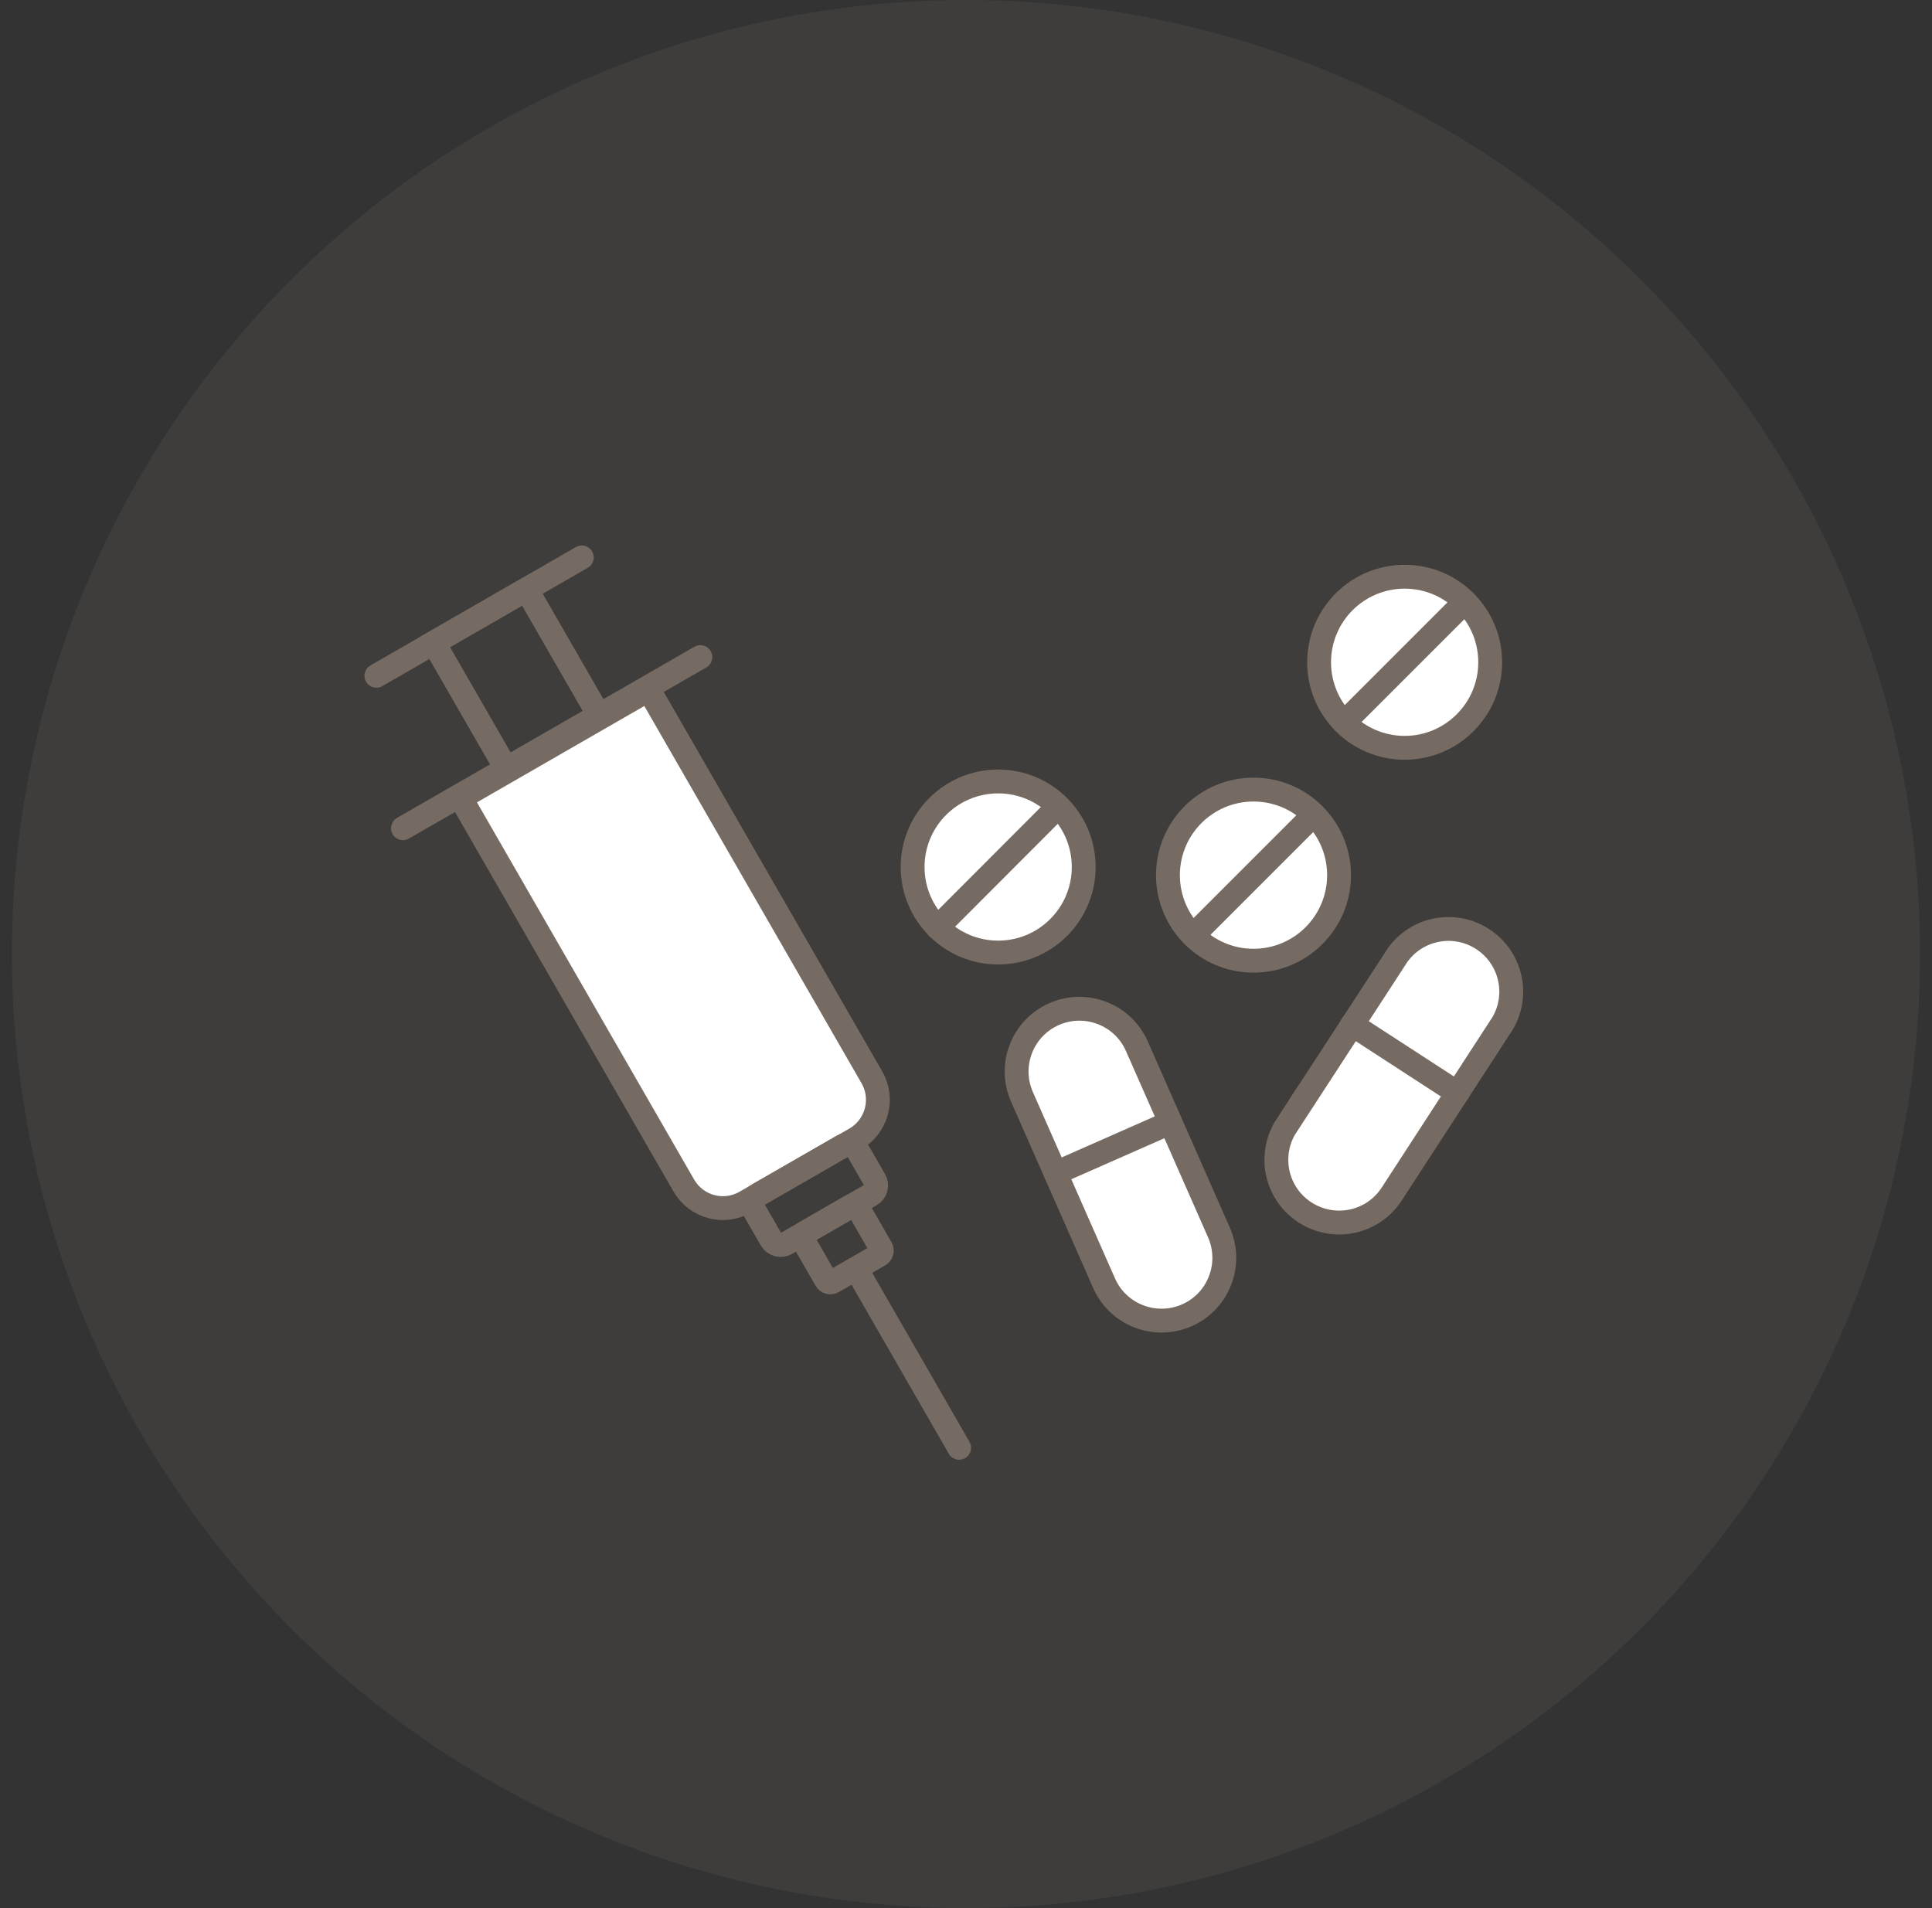 <?xml version="1.0" encoding="UTF-8"?>
<svg xmlns="http://www.w3.org/2000/svg" width="81" height="80" viewBox="0 0 81 80" fill="none">
  <rect x="0" y="0" width="81" height="80" fill="#333333" stroke="none"/>
  <circle opacity="0.1" cx="40.5" cy="40" r="40" fill="#A8998C"></circle>
  <path d="M19.314 33.456L27.197 28.917L36.554 45.168C37.075 46.076 36.761 47.227 35.862 47.748L31.251 50.4C30.343 50.921 29.192 50.607 28.671 49.708L19.314 33.456Z" fill="white" stroke="#766B62" stroke-miterlimit="10" stroke-linecap="round"></path>
  <path d="M29.363 27.55L16.895 34.724" stroke="#766B62" stroke-miterlimit="10" stroke-linecap="round"></path>
  <path d="M24.392 23.371L15.781 28.333" stroke="#766B62" stroke-miterlimit="10" stroke-linecap="round"></path>
  <path d="M35.324 48.05L31.779 50.09C31.56 50.216 31.484 50.496 31.61 50.716L32.332 51.97C32.459 52.19 32.739 52.265 32.958 52.139L36.503 50.099C36.723 49.973 36.798 49.692 36.672 49.473L35.95 48.219C35.824 47.999 35.543 47.924 35.324 48.05Z" stroke="#766B62" stroke-miterlimit="10" stroke-linecap="round"></path>
  <path d="M35.681 50.571L33.741 51.688C33.638 51.747 33.602 51.879 33.662 51.982L34.626 53.657C34.685 53.761 34.817 53.796 34.92 53.737L36.86 52.62C36.964 52.561 36.999 52.429 36.94 52.326L35.976 50.651C35.916 50.547 35.784 50.512 35.681 50.571Z" stroke="#766B62" stroke-miterlimit="10" stroke-linecap="round"></path>
  <path d="M35.889 53.187L40.212 60.701" stroke="#766B62" stroke-miterlimit="10" stroke-linecap="round"></path>
  <path d="M22.074 24.712L18.186 26.949L21.226 32.231L25.114 29.994L22.074 24.712Z" stroke="#766B62" stroke-miterlimit="10" stroke-linecap="round"></path>
  <path d="M58.891 31.353C60.871 31.353 62.477 29.747 62.477 27.766C62.477 25.785 60.871 24.18 58.891 24.18C56.91 24.18 55.304 25.785 55.304 27.766C55.304 29.747 56.91 31.353 58.891 31.353Z" fill="white" stroke="#766B62" stroke-miterlimit="10" stroke-linecap="round"></path>
  <path d="M56.356 30.292L61.417 25.231" stroke="#766B62" stroke-miterlimit="10" stroke-linecap="round"></path>
  <path d="M41.848 39.937C43.829 39.937 45.435 38.331 45.435 36.35C45.435 34.37 43.829 32.764 41.848 32.764C39.867 32.764 38.262 34.37 38.262 36.35C38.262 38.331 39.867 39.937 41.848 39.937Z" fill="white" stroke="#766B62" stroke-miterlimit="10" stroke-linecap="round"></path>
  <path d="M39.304 38.885L44.365 33.816" stroke="#766B62" stroke-miterlimit="10" stroke-linecap="round"></path>
  <path d="M52.554 40.279C54.535 40.279 56.14 38.673 56.14 36.692C56.14 34.711 54.535 33.105 52.554 33.105C50.573 33.105 48.967 34.711 48.967 36.692C48.967 38.673 50.573 40.279 52.554 40.279Z" fill="white" stroke="#766B62" stroke-miterlimit="10" stroke-linecap="round"></path>
  <path d="M50.019 39.218L55.08 34.157" stroke="#766B62" stroke-miterlimit="10" stroke-linecap="round"></path>
  <path fill-rule="evenodd" clip-rule="evenodd" d="M53.938 47.191C53.147 48.413 53.489 50.04 54.711 50.831C55.933 51.622 57.56 51.281 58.351 50.058L62.999 42.903C63.736 41.645 63.304 40.036 62.055 39.308C60.886 38.625 59.385 38.939 58.594 40.045L53.938 47.2V47.191Z" fill="white" stroke="#766B62" stroke-miterlimit="10" stroke-linecap="round"></path>
  <path d="M56.688 42.957L61.102 45.824" stroke="#766B62" stroke-miterlimit="10" stroke-linecap="round"></path>
  <path fill-rule="evenodd" clip-rule="evenodd" d="M46.288 53.797C46.873 55.128 48.428 55.73 49.758 55.146C51.088 54.562 51.691 53.007 51.106 51.676L47.664 43.865C47.079 42.535 45.524 41.932 44.194 42.517C42.864 43.101 42.261 44.656 42.846 45.986L46.288 53.797Z" fill="white" stroke="#766B62" stroke-miterlimit="10" stroke-linecap="round"></path>
  <path d="M44.257 49.186L49.066 47.065" stroke="#766B62" stroke-miterlimit="10" stroke-linecap="round"></path>
</svg>
